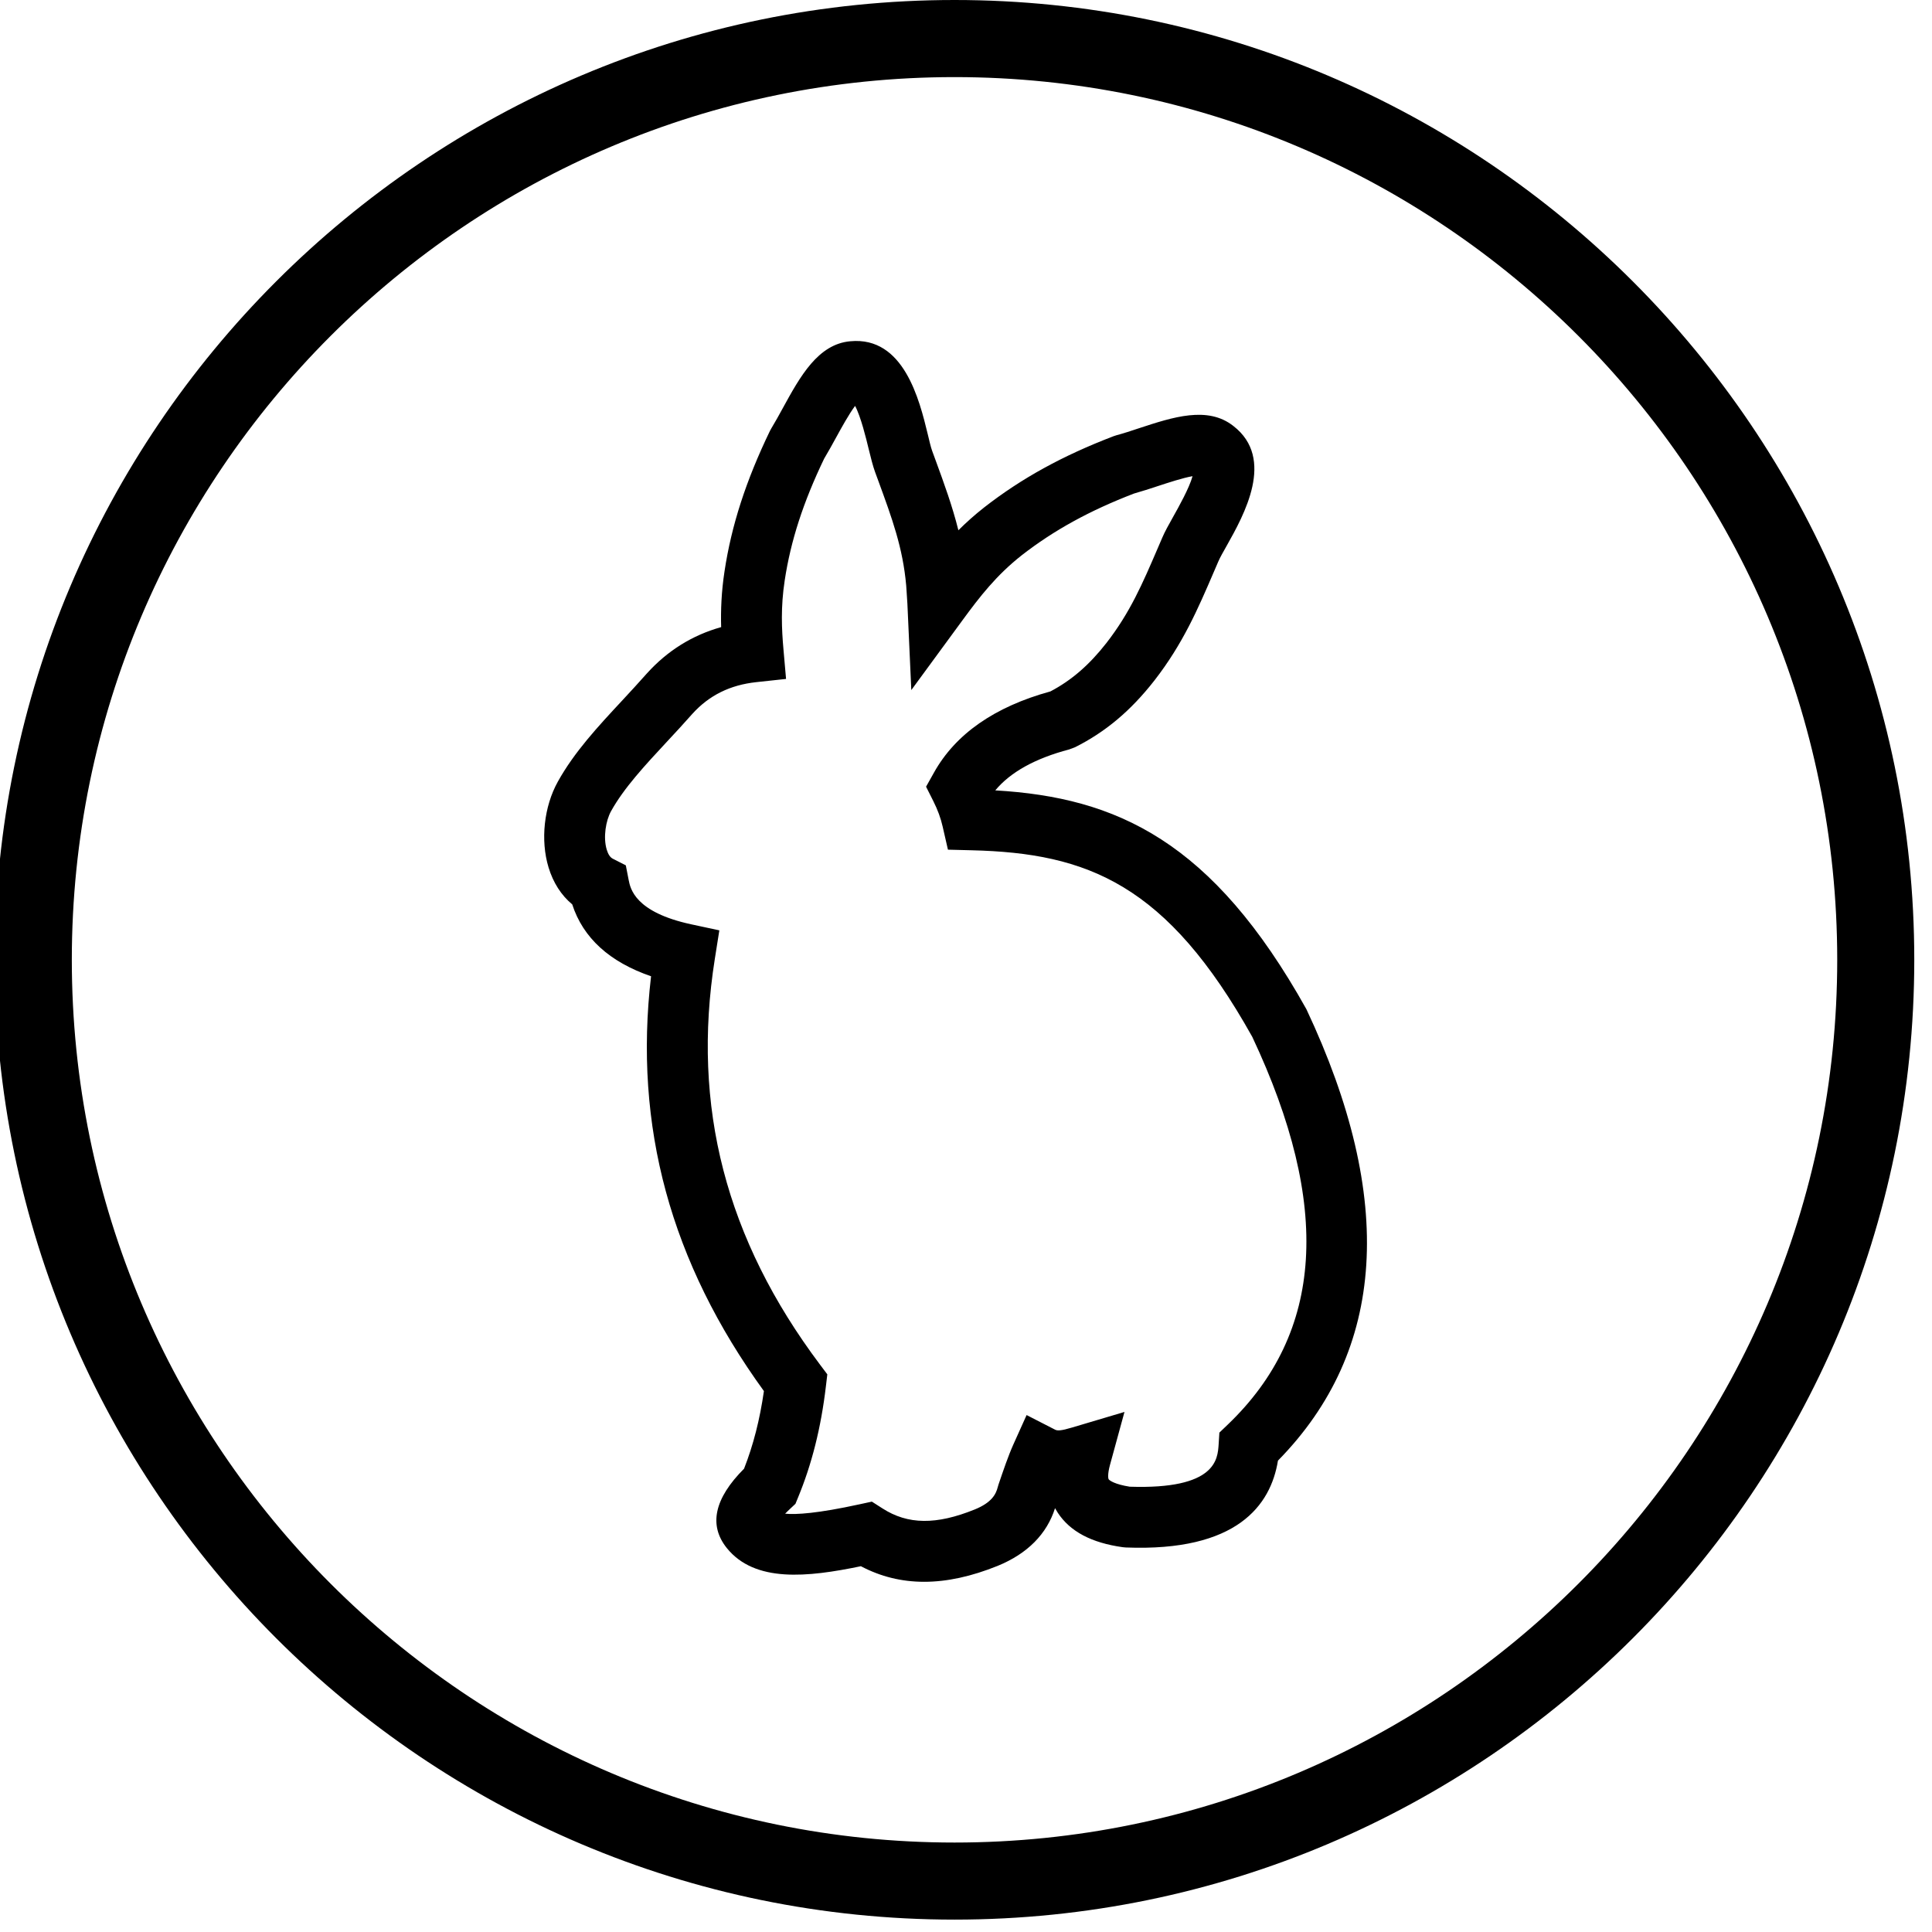 <svg xml:space="preserve" viewBox="0 0 109 109" height="109px" width="109px" y="0px" x="0px" xmlns:xlink="http://www.w3.org/1999/xlink" xmlns="http://www.w3.org/2000/svg" id="Layer_1" version="1.1">
<path d="M454.919-1171c-25.876,0-46.928-21.05-46.928-46.929c0-25.876,21.052-46.926,46.928-46.926
	c25.872,0,46.925,21.05,46.925,46.926C501.844-1192.05,480.791-1171,454.919-1171 M454.919-1261.084
	c-23.799,0-43.158,19.357-43.158,43.155c0,23.8,19.359,43.161,43.158,43.161c23.797,0,43.157-19.361,43.157-43.161
	C498.076-1241.727,478.716-1261.084,454.919-1261.084"></path>
<path d="M454.905-1187.013l-0.594-0.366c-2.926-1.807-3.784-4.71-4.028-6.515c-1.62,0.428-3.013,0.327-4.152-0.306
	c-1.884-1.045-2.247-3.14-2.261-3.229l-0.235-1.436l1.448,0.139c1.521,0.149,2.728-0.155,3.588-0.897
	c0.692-0.598,1.074-1.399,1.282-2.054l-10.795,0.01v-6.315h5.31c-0.211-1.075-0.648-2.67-1.521-3.943
	c-0.766-1.141-2.016-1.964-3.352-2.205c-0.861-0.157-2.163-0.146-3.48,0.796c-2.551,1.793-1.717,5.44-1.709,5.477l0.33,1.381h-1.42
	c-1.365,0-3.889-1.902-5.228-6.133c-1.303-4.163-0.014-8.587,3.282-11.274c3.176-2.59,7.335-2.882,11.124-0.782
	c4.976,2.743,7.925,8.788,8.179,16.683h0.659c0.167-1.804,0.362-5.43-0.386-8.281c-0.724-2.586-1.729-5.792-3.658-9.827
	c-1.903-3.944-2.238-9.897,1.309-14.297c0.656-0.823,1.256-1.569,1.797-2.244c1.784-2.218,2.965-3.685,3.526-4.697l1.021-1.833
	l0.956,1.867c0.503,0.978,1.65,2.408,3.39,4.571c0.562,0.7,1.185,1.477,1.873,2.344c3.535,4.42,3.202,10.365,1.303,14.294
	c-1.583,3.33-2.702,6.36-3.625,9.825c-0.78,2.888-0.567,6.543-0.398,8.278h0.651c0.253-7.894,3.191-13.938,8.151-16.683
	c3.788-2.104,7.949-1.808,11.129,0.786c3.296,2.69,4.581,7.114,3.272,11.269c-1.28,4.181-3.839,6.134-5.164,6.134h-1.406
	l0.313-1.371c0.032-0.147,0.785-3.706-1.732-5.483c-1.321-0.943-2.621-0.956-3.481-0.803c-1.341,0.242-2.604,1.065-3.378,2.204
	c-0.856,1.28-1.302,2.872-1.52,3.947h5.336v6.315l-10.828-0.01c0.212,0.656,0.598,1.459,1.299,2.058
	c0.866,0.739,2.078,1.042,3.608,0.894l1.454-0.139l-0.242,1.442c-0.016,0.089-0.387,2.178-2.276,3.222
	c-1.146,0.634-2.542,0.734-4.172,0.309c-0.235,1.802-1.076,4.701-3.958,6.509L454.905-1187.013z M452.548-1197.161l-0.111,1.798
	c-0.008,0.152-0.159,3.58,2.459,5.66c2.569-2.08,2.409-5.506,2.4-5.661l-0.102-1.787l1.651,0.685c1.585,0.66,2.86,0.763,3.695,0.304
	c0.172-0.095,0.321-0.212,0.447-0.337c-1.322-0.154-2.456-0.634-3.384-1.434c-2.131-1.839-2.304-4.688-2.309-4.81l-0.062-1.181
	l11.135,0.012v-1.829h-5.628l0.107-1.22c0.014-0.146,0.338-3.61,2.089-6.223c1.125-1.659,2.888-2.807,4.84-3.157
	c1.816-0.324,3.651,0.094,5.174,1.18c2.09,1.475,2.68,3.665,2.783,5.353c0.587-0.711,1.262-1.819,1.768-3.47
	c1.034-3.282,0.032-6.759-2.548-8.865c-2.444-1.995-5.668-2.207-8.625-0.562c-4.458,2.467-7.015,8.241-7.015,15.843v1.121
	l-3.707,0.024l-1.104,0.162l-0.366-2.398h0.05c-0.183-1.969-0.364-5.75,0.486-8.888c0.957-3.598,2.119-6.75,3.768-10.215
	c1.545-3.195,1.878-8.285-1.035-11.927c-0.688-0.868-1.309-1.641-1.867-2.336c-1.144-1.424-2.014-2.506-2.656-3.401
	c-0.666,0.912-1.56,2.024-2.74,3.493c-0.54,0.671-1.138,1.415-1.795,2.242c-2.92,3.621-2.584,8.718-1.037,11.925
	c2.004,4.191,3.047,7.514,3.801,10.209c0.811,3.085,0.659,6.783,0.475,8.868h0.071l-0.386,2.389l-1.262-0.147h-3.56v-1.121
	c0-7.601-2.565-13.376-7.04-15.841c-2.959-1.64-6.182-1.433-8.621,0.557c-2.582,2.104-3.587,5.584-2.562,8.863
	c0.526,1.662,1.21,2.77,1.815,3.481c0.093-1.69,0.674-3.884,2.776-5.362c1.518-1.085,3.36-1.505,5.178-1.174
	c1.948,0.353,3.699,1.504,4.807,3.153c1.788,2.614,2.071,6.091,2.082,6.237l0.092,1.206H441.4v1.829l11.097-0.012l-0.061,1.18
	c-0.006,0.12-0.173,2.98-2.301,4.817c-0.923,0.798-2.049,1.274-3.363,1.427c0.13,0.131,0.284,0.251,0.464,0.348
	c0.823,0.448,2.086,0.339,3.648-0.314L452.548-1197.161z"></path>
<rect height="4153.48" width="1020" fill="none" y="-2022" x="-455"></rect>
<path d="M454.919-1171c-25.876,0-46.928-21.05-46.928-46.929c0-25.876,21.052-46.926,46.928-46.926
	c25.872,0,46.925,21.05,46.925,46.926C501.844-1192.05,480.791-1171,454.919-1171 M454.919-1261.084
	c-23.799,0-43.158,19.357-43.158,43.155c0,23.8,19.359,43.161,43.158,43.161c23.797,0,43.157-19.361,43.157-43.161
	C498.076-1241.727,478.716-1261.084,454.919-1261.084"></path>
<path d="M454.905-1187.013l-0.594-0.366c-2.926-1.807-3.784-4.71-4.028-6.515c-1.62,0.428-3.013,0.327-4.152-0.306
	c-1.884-1.045-2.247-3.14-2.261-3.229l-0.235-1.436l1.448,0.139c1.521,0.149,2.728-0.155,3.588-0.897
	c0.692-0.598,1.074-1.399,1.282-2.054l-10.795,0.01v-6.315h5.31c-0.211-1.075-0.648-2.67-1.521-3.943
	c-0.766-1.141-2.016-1.964-3.352-2.205c-0.861-0.157-2.163-0.146-3.48,0.796c-2.551,1.793-1.717,5.44-1.709,5.477l0.33,1.381h-1.42
	c-1.365,0-3.889-1.902-5.228-6.133c-1.303-4.163-0.014-8.587,3.282-11.274c3.176-2.59,7.335-2.882,11.124-0.782
	c4.976,2.743,7.925,8.788,8.179,16.683h0.659c0.167-1.804,0.362-5.43-0.386-8.281c-0.724-2.586-1.729-5.792-3.658-9.827
	c-1.903-3.944-2.238-9.897,1.309-14.297c0.656-0.823,1.256-1.569,1.797-2.244c1.784-2.218,2.965-3.685,3.526-4.697l1.021-1.833
	l0.956,1.867c0.503,0.978,1.65,2.408,3.39,4.571c0.562,0.7,1.185,1.477,1.873,2.344c3.535,4.42,3.202,10.365,1.303,14.294
	c-1.583,3.33-2.702,6.36-3.625,9.825c-0.78,2.888-0.567,6.543-0.398,8.278h0.651c0.253-7.894,3.191-13.938,8.151-16.683
	c3.788-2.104,7.949-1.808,11.129,0.786c3.296,2.69,4.581,7.114,3.272,11.269c-1.28,4.181-3.839,6.134-5.164,6.134h-1.406
	l0.313-1.371c0.032-0.147,0.785-3.706-1.732-5.483c-1.321-0.943-2.621-0.956-3.481-0.803c-1.341,0.242-2.604,1.065-3.378,2.204
	c-0.856,1.28-1.302,2.872-1.52,3.947h5.336v6.315l-10.828-0.01c0.212,0.656,0.598,1.459,1.299,2.058
	c0.866,0.739,2.078,1.042,3.608,0.894l1.454-0.139l-0.242,1.442c-0.016,0.089-0.387,2.178-2.276,3.222
	c-1.146,0.634-2.542,0.734-4.172,0.309c-0.235,1.802-1.076,4.701-3.958,6.509L454.905-1187.013z M452.548-1197.161l-0.111,1.798
	c-0.008,0.152-0.159,3.58,2.459,5.66c2.569-2.08,2.409-5.506,2.4-5.661l-0.102-1.787l1.651,0.685c1.585,0.66,2.86,0.763,3.695,0.304
	c0.172-0.095,0.321-0.212,0.447-0.337c-1.322-0.154-2.456-0.634-3.384-1.434c-2.131-1.839-2.304-4.688-2.309-4.81l-0.062-1.181
	l11.135,0.012v-1.829h-5.628l0.107-1.22c0.014-0.146,0.338-3.61,2.089-6.223c1.125-1.659,2.888-2.807,4.84-3.157
	c1.816-0.324,3.651,0.094,5.174,1.18c2.09,1.475,2.68,3.665,2.783,5.353c0.587-0.711,1.262-1.819,1.768-3.47
	c1.034-3.282,0.032-6.759-2.548-8.865c-2.444-1.995-5.668-2.207-8.625-0.562c-4.458,2.467-7.015,8.241-7.015,15.843v1.121
	l-3.707,0.024l-1.104,0.162l-0.366-2.398h0.05c-0.183-1.969-0.364-5.75,0.486-8.888c0.957-3.598,2.119-6.75,3.768-10.215
	c1.545-3.195,1.878-8.285-1.035-11.927c-0.688-0.868-1.309-1.641-1.867-2.336c-1.144-1.424-2.014-2.506-2.656-3.401
	c-0.666,0.912-1.56,2.024-2.74,3.493c-0.54,0.671-1.138,1.415-1.795,2.242c-2.92,3.621-2.584,8.718-1.037,11.925
	c2.004,4.191,3.047,7.514,3.801,10.209c0.811,3.085,0.659,6.783,0.475,8.868h0.071l-0.386,2.389l-1.262-0.147h-3.56v-1.121
	c0-7.601-2.565-13.376-7.04-15.841c-2.959-1.64-6.182-1.433-8.621,0.557c-2.582,2.104-3.587,5.584-2.562,8.863
	c0.526,1.662,1.21,2.77,1.815,3.481c0.093-1.69,0.674-3.884,2.776-5.362c1.518-1.085,3.36-1.505,5.178-1.174
	c1.948,0.353,3.699,1.504,4.807,3.153c1.788,2.614,2.071,6.091,2.082,6.237l0.092,1.206H441.4v1.829l11.097-0.012l-0.061,1.18
	c-0.006,0.12-0.173,2.98-2.301,4.817c-0.923,0.798-2.049,1.274-3.363,1.427c0.13,0.131,0.284,0.251,0.464,0.348
	c0.823,0.448,2.086,0.339,3.648-0.314L452.548-1197.161z"></path>
<rect height="4153.48" width="1020" fill="none" y="-2022" x="-455"></rect>
<path d="M454.919-1171c-25.876,0-46.928-21.05-46.928-46.929c0-25.876,21.052-46.926,46.928-46.926
	c25.872,0,46.925,21.05,46.925,46.926C501.844-1192.05,480.791-1171,454.919-1171 M454.919-1261.084
	c-23.799,0-43.158,19.357-43.158,43.155c0,23.8,19.359,43.161,43.158,43.161c23.797,0,43.157-19.361,43.157-43.161
	C498.076-1241.727,478.716-1261.084,454.919-1261.084"></path>
<path d="M454.905-1187.013l-0.594-0.366c-2.926-1.807-3.784-4.71-4.028-6.515c-1.62,0.428-3.013,0.327-4.152-0.306
	c-1.884-1.045-2.247-3.14-2.261-3.229l-0.235-1.436l1.448,0.139c1.521,0.149,2.728-0.155,3.588-0.897
	c0.692-0.598,1.074-1.399,1.282-2.054l-10.795,0.01v-6.315h5.31c-0.211-1.075-0.648-2.67-1.521-3.943
	c-0.766-1.141-2.016-1.964-3.352-2.205c-0.861-0.157-2.163-0.146-3.48,0.796c-2.551,1.793-1.717,5.44-1.709,5.477l0.33,1.381h-1.42
	c-1.365,0-3.889-1.902-5.228-6.133c-1.303-4.163-0.014-8.587,3.282-11.274c3.176-2.59,7.335-2.882,11.124-0.782
	c4.976,2.743,7.925,8.788,8.179,16.683h0.659c0.167-1.804,0.362-5.43-0.386-8.281c-0.724-2.586-1.729-5.792-3.658-9.827
	c-1.903-3.944-2.238-9.897,1.309-14.297c0.656-0.823,1.256-1.569,1.797-2.244c1.784-2.218,2.965-3.685,3.526-4.697l1.021-1.833
	l0.956,1.867c0.503,0.978,1.65,2.408,3.39,4.571c0.562,0.7,1.185,1.477,1.873,2.344c3.535,4.42,3.202,10.365,1.303,14.294
	c-1.583,3.33-2.702,6.36-3.625,9.825c-0.78,2.888-0.567,6.543-0.398,8.278h0.651c0.253-7.894,3.191-13.938,8.151-16.683
	c3.788-2.104,7.949-1.808,11.129,0.786c3.296,2.69,4.581,7.114,3.272,11.269c-1.28,4.181-3.839,6.134-5.164,6.134h-1.406
	l0.313-1.371c0.032-0.147,0.785-3.706-1.732-5.483c-1.321-0.943-2.621-0.956-3.481-0.803c-1.341,0.242-2.604,1.065-3.378,2.204
	c-0.856,1.28-1.302,2.872-1.52,3.947h5.336v6.315l-10.828-0.01c0.212,0.656,0.598,1.459,1.299,2.058
	c0.866,0.739,2.078,1.042,3.608,0.894l1.454-0.139l-0.242,1.442c-0.016,0.089-0.387,2.178-2.276,3.222
	c-1.146,0.634-2.542,0.734-4.172,0.309c-0.235,1.802-1.076,4.701-3.958,6.509L454.905-1187.013z M452.548-1197.161l-0.111,1.798
	c-0.008,0.152-0.159,3.58,2.459,5.66c2.569-2.08,2.409-5.506,2.4-5.661l-0.102-1.787l1.651,0.685c1.585,0.66,2.86,0.763,3.695,0.304
	c0.172-0.095,0.321-0.212,0.447-0.337c-1.322-0.154-2.456-0.634-3.384-1.434c-2.131-1.839-2.304-4.688-2.309-4.81l-0.062-1.181
	l11.135,0.012v-1.829h-5.628l0.107-1.22c0.014-0.146,0.338-3.61,2.089-6.223c1.125-1.659,2.888-2.807,4.84-3.157
	c1.816-0.324,3.651,0.094,5.174,1.18c2.09,1.475,2.68,3.665,2.783,5.353c0.587-0.711,1.262-1.819,1.768-3.47
	c1.034-3.282,0.032-6.759-2.548-8.865c-2.444-1.995-5.668-2.207-8.625-0.562c-4.458,2.467-7.015,8.241-7.015,15.843v1.121
	l-3.707,0.024l-1.104,0.162l-0.366-2.398h0.05c-0.183-1.969-0.364-5.75,0.486-8.888c0.957-3.598,2.119-6.75,3.768-10.215
	c1.545-3.195,1.878-8.285-1.035-11.927c-0.688-0.868-1.309-1.641-1.867-2.336c-1.144-1.424-2.014-2.506-2.656-3.401
	c-0.666,0.912-1.56,2.024-2.74,3.493c-0.54,0.671-1.138,1.415-1.795,2.242c-2.92,3.621-2.584,8.718-1.037,11.925
	c2.004,4.191,3.047,7.514,3.801,10.209c0.811,3.085,0.659,6.783,0.475,8.868h0.071l-0.386,2.389l-1.262-0.147h-3.56v-1.121
	c0-7.601-2.565-13.376-7.04-15.841c-2.959-1.64-6.182-1.433-8.621,0.557c-2.582,2.104-3.587,5.584-2.562,8.863
	c0.526,1.662,1.21,2.77,1.815,3.481c0.093-1.69,0.674-3.884,2.776-5.362c1.518-1.085,3.36-1.505,5.178-1.174
	c1.948,0.353,3.699,1.504,4.807,3.153c1.788,2.614,2.071,6.091,2.082,6.237l0.092,1.206H441.4v1.829l11.097-0.012l-0.061,1.18
	c-0.006,0.12-0.173,2.98-2.301,4.817c-0.923,0.798-2.049,1.274-3.363,1.427c0.13,0.131,0.284,0.251,0.464,0.348
	c0.823,0.448,2.086,0.339,3.648-0.314L452.548-1197.161z"></path>
<rect height="4153.48" width="1020" fill="none" y="-2022" x="-455"></rect>
<path d="M454.919-1155c-25.876,0-46.928-21.05-46.928-46.929c0-25.876,21.052-46.926,46.928-46.926
	c25.872,0,46.925,21.05,46.925,46.926C501.844-1176.05,480.791-1155,454.919-1155 M454.919-1245.084
	c-23.799,0-43.158,19.357-43.158,43.155c0,23.8,19.359,43.161,43.158,43.161c23.797,0,43.157-19.361,43.157-43.161
	C498.076-1225.727,478.716-1245.084,454.919-1245.084"></path>
<path d="M454.905-1171.013l-0.594-0.366c-2.926-1.807-3.784-4.71-4.028-6.515c-1.62,0.428-3.013,0.327-4.152-0.306
	c-1.884-1.045-2.247-3.14-2.261-3.229l-0.235-1.436l1.448,0.139c1.521,0.149,2.728-0.155,3.588-0.897
	c0.692-0.598,1.074-1.399,1.282-2.054l-10.795,0.01v-6.315h5.31c-0.211-1.075-0.648-2.67-1.521-3.943
	c-0.766-1.141-2.016-1.964-3.352-2.205c-0.861-0.157-2.163-0.146-3.48,0.796c-2.551,1.793-1.717,5.44-1.709,5.477l0.33,1.381h-1.42
	c-1.365,0-3.889-1.902-5.228-6.133c-1.303-4.163-0.014-8.587,3.282-11.274c3.176-2.59,7.335-2.882,11.124-0.782
	c4.976,2.743,7.925,8.788,8.179,16.683h0.659c0.167-1.804,0.362-5.43-0.386-8.281c-0.724-2.586-1.729-5.792-3.658-9.827
	c-1.903-3.944-2.238-9.897,1.309-14.297c0.656-0.823,1.256-1.569,1.797-2.244c1.784-2.218,2.965-3.685,3.526-4.697l1.021-1.833
	l0.956,1.867c0.503,0.978,1.65,2.408,3.39,4.571c0.562,0.7,1.185,1.477,1.873,2.344c3.535,4.42,3.202,10.365,1.303,14.294
	c-1.583,3.33-2.702,6.36-3.625,9.825c-0.78,2.888-0.567,6.543-0.398,8.278h0.651c0.253-7.894,3.191-13.938,8.151-16.683
	c3.788-2.104,7.949-1.808,11.129,0.786c3.296,2.69,4.581,7.114,3.272,11.269c-1.28,4.181-3.839,6.134-5.164,6.134h-1.406
	l0.313-1.371c0.032-0.147,0.785-3.706-1.732-5.483c-1.321-0.943-2.621-0.956-3.481-0.803c-1.341,0.242-2.604,1.065-3.378,2.204
	c-0.856,1.28-1.302,2.872-1.52,3.947h5.336v6.315l-10.828-0.01c0.212,0.656,0.598,1.459,1.299,2.058
	c0.866,0.739,2.078,1.042,3.608,0.894l1.454-0.139l-0.242,1.442c-0.016,0.089-0.387,2.178-2.276,3.222
	c-1.146,0.634-2.542,0.734-4.172,0.309c-0.235,1.802-1.076,4.701-3.958,6.509L454.905-1171.013z M452.548-1181.161l-0.111,1.798
	c-0.008,0.152-0.159,3.58,2.459,5.66c2.569-2.08,2.409-5.506,2.4-5.661l-0.102-1.787l1.651,0.685c1.585,0.66,2.86,0.763,3.695,0.304
	c0.172-0.095,0.321-0.212,0.447-0.337c-1.322-0.154-2.456-0.634-3.384-1.434c-2.131-1.839-2.304-4.688-2.309-4.81l-0.062-1.181
	l11.135,0.012v-1.829h-5.628l0.107-1.22c0.014-0.146,0.338-3.61,2.089-6.223c1.125-1.659,2.888-2.807,4.84-3.157
	c1.816-0.324,3.651,0.094,5.174,1.18c2.09,1.475,2.68,3.665,2.783,5.353c0.587-0.711,1.262-1.819,1.768-3.47
	c1.034-3.282,0.032-6.759-2.548-8.865c-2.444-1.995-5.668-2.207-8.625-0.562c-4.458,2.467-7.015,8.241-7.015,15.843v1.121
	l-3.707,0.024l-1.104,0.162l-0.366-2.398h0.05c-0.183-1.969-0.364-5.75,0.486-8.888c0.957-3.598,2.119-6.75,3.768-10.215
	c1.545-3.195,1.878-8.285-1.035-11.927c-0.688-0.868-1.309-1.641-1.867-2.336c-1.144-1.424-2.014-2.506-2.656-3.401
	c-0.666,0.912-1.56,2.024-2.74,3.493c-0.54,0.671-1.138,1.415-1.795,2.242c-2.92,3.621-2.584,8.718-1.037,11.925
	c2.004,4.191,3.047,7.514,3.801,10.209c0.811,3.085,0.659,6.783,0.475,8.868h0.071l-0.386,2.389l-1.262-0.147h-3.56v-1.121
	c0-7.601-2.565-13.376-7.04-15.841c-2.959-1.64-6.182-1.433-8.621,0.557c-2.582,2.104-3.587,5.584-2.562,8.863
	c0.526,1.662,1.21,2.77,1.815,3.481c0.093-1.69,0.674-3.884,2.776-5.362c1.518-1.085,3.36-1.505,5.178-1.174
	c1.948,0.353,3.699,1.504,4.807,3.153c1.788,2.614,2.071,6.091,2.082,6.237l0.092,1.206H441.4v1.829l11.097-0.012l-0.061,1.18
	c-0.006,0.12-0.173,2.98-2.301,4.817c-0.923,0.798-2.049,1.274-3.363,1.427c0.13,0.131,0.284,0.251,0.464,0.348
	c0.823,0.448,2.086,0.339,3.648-0.314L452.548-1181.161z"></path>
<rect height="4153.48" width="1020" fill="none" y="-2006" x="-455"></rect>
<path d="M541.919-1088c-25.876,0-46.928-21.05-46.928-46.929c0-25.876,21.052-46.926,46.928-46.926
	c25.872,0,46.925,21.05,46.925,46.926C588.844-1109.05,567.791-1088,541.919-1088 M541.919-1178.084
	c-23.799,0-43.158,19.357-43.158,43.155c0,23.8,19.359,43.161,43.158,43.161c23.797,0,43.157-19.361,43.157-43.161
	C585.076-1158.727,565.716-1178.084,541.919-1178.084"></path>
<path d="M541.905-1104.013l-0.594-0.366c-2.926-1.807-3.784-4.71-4.028-6.515c-1.62,0.428-3.013,0.327-4.152-0.306
	c-1.884-1.045-2.247-3.14-2.261-3.229l-0.235-1.436l1.448,0.139c1.521,0.149,2.728-0.155,3.588-0.897
	c0.692-0.598,1.074-1.399,1.282-2.054l-10.795,0.01v-6.315h5.31c-0.211-1.075-0.648-2.67-1.521-3.943
	c-0.766-1.141-2.016-1.964-3.352-2.205c-0.861-0.157-2.163-0.146-3.48,0.796c-2.551,1.793-1.717,5.44-1.709,5.477l0.33,1.381h-1.42
	c-1.365,0-3.889-1.902-5.228-6.133c-1.303-4.163-0.014-8.587,3.282-11.274c3.176-2.59,7.335-2.882,11.124-0.782
	c4.976,2.743,7.925,8.788,8.179,16.683h0.659c0.167-1.804,0.362-5.43-0.386-8.281c-0.724-2.586-1.729-5.792-3.658-9.827
	c-1.903-3.944-2.238-9.897,1.309-14.297c0.656-0.823,1.256-1.569,1.797-2.244c1.784-2.218,2.965-3.685,3.526-4.697l1.021-1.833
	l0.956,1.867c0.503,0.978,1.65,2.408,3.39,4.571c0.562,0.7,1.185,1.477,1.873,2.344c3.535,4.42,3.202,10.365,1.303,14.294
	c-1.583,3.33-2.702,6.36-3.625,9.825c-0.78,2.888-0.567,6.543-0.398,8.278h0.651c0.253-7.894,3.191-13.938,8.151-16.683
	c3.788-2.104,7.949-1.808,11.129,0.786c3.296,2.69,4.581,7.114,3.272,11.269c-1.28,4.181-3.839,6.134-5.164,6.134h-1.406
	l0.313-1.371c0.032-0.147,0.785-3.706-1.732-5.483c-1.321-0.943-2.621-0.956-3.481-0.803c-1.341,0.242-2.604,1.065-3.378,2.204
	c-0.856,1.28-1.302,2.872-1.52,3.947h5.336v6.315l-10.828-0.01c0.212,0.656,0.598,1.459,1.299,2.058
	c0.866,0.739,2.078,1.042,3.608,0.894l1.454-0.139l-0.242,1.442c-0.016,0.089-0.387,2.178-2.276,3.222
	c-1.146,0.634-2.542,0.734-4.172,0.309c-0.235,1.802-1.076,4.701-3.958,6.509L541.905-1104.013z M539.548-1114.161l-0.111,1.798
	c-0.008,0.152-0.159,3.58,2.459,5.66c2.569-2.08,2.409-5.506,2.4-5.661l-0.102-1.787l1.651,0.685c1.585,0.66,2.86,0.763,3.695,0.304
	c0.172-0.095,0.321-0.212,0.447-0.337c-1.322-0.154-2.456-0.634-3.384-1.434c-2.131-1.839-2.304-4.688-2.309-4.81l-0.062-1.181
	l11.135,0.012v-1.829h-5.628l0.107-1.22c0.014-0.146,0.338-3.61,2.089-6.223c1.125-1.659,2.888-2.807,4.84-3.157
	c1.816-0.324,3.651,0.094,5.174,1.18c2.09,1.475,2.68,3.665,2.783,5.353c0.587-0.711,1.262-1.819,1.768-3.47
	c1.034-3.282,0.032-6.759-2.548-8.865c-2.444-1.995-5.668-2.207-8.625-0.562c-4.458,2.467-7.015,8.241-7.015,15.843v1.121
	l-3.707,0.024l-1.104,0.162l-0.366-2.398h0.05c-0.183-1.969-0.364-5.75,0.486-8.888c0.957-3.598,2.119-6.75,3.768-10.215
	c1.545-3.195,1.878-8.285-1.035-11.927c-0.688-0.868-1.309-1.641-1.867-2.336c-1.144-1.424-2.014-2.506-2.656-3.401
	c-0.666,0.912-1.56,2.024-2.74,3.493c-0.54,0.671-1.138,1.415-1.795,2.242c-2.92,3.621-2.584,8.718-1.037,11.925
	c2.004,4.191,3.047,7.514,3.801,10.209c0.811,3.085,0.659,6.783,0.475,8.868h0.071l-0.386,2.389l-1.262-0.147h-3.56v-1.121
	c0-7.601-2.565-13.376-7.04-15.841c-2.959-1.64-6.182-1.433-8.621,0.557c-2.582,2.104-3.587,5.584-2.562,8.863
	c0.526,1.662,1.21,2.77,1.815,3.481c0.093-1.69,0.674-3.884,2.776-5.362c1.518-1.085,3.36-1.505,5.178-1.174
	c1.948,0.353,3.699,1.504,4.807,3.153c1.788,2.614,2.071,6.091,2.082,6.237l0.092,1.206H528.4v1.829l11.097-0.012l-0.061,1.18
	c-0.006,0.12-0.173,2.98-2.301,4.817c-0.923,0.798-2.049,1.274-3.363,1.427c0.13,0.131,0.284,0.251,0.464,0.348
	c0.823,0.448,2.086,0.339,3.648-0.314L539.548-1114.161z"></path>
<rect height="4153.48" width="1020" fill="none" y="-1939" x="-368"></rect>
<path d="M53.852,108.301c-29.858,0-54.15-24.291-54.15-54.152C-0.299,24.289,23.993,0,53.852,0C83.707,0,108,24.289,108,54.149
	C108,84.01,83.707,108.301,53.852,108.301 M53.852,4.35c-27.461,0-49.8,22.338-49.8,49.799c0,27.464,22.339,49.804,49.8,49.804
	c27.461,0,49.801-22.34,49.801-49.804C103.652,26.688,81.312,4.35,53.852,4.35"></path>
<path d="M52.14,89.242c-1.272,0-2.456-0.291-3.57-0.879c-3.011,0.625-5.98,0.939-7.563-1.023c-1.036-1.289-0.709-2.795,0.972-4.48
	c0.525-1.342,0.885-2.754,1.12-4.377c-5.265-7.262-7.357-14.938-6.367-23.404c-2.345-0.806-3.836-2.165-4.448-4.055
	c-0.619-0.515-1.076-1.226-1.337-2.089c-0.463-1.529-0.258-3.428,0.524-4.833c0.929-1.673,2.249-3.094,3.644-4.593
	c0.459-0.496,0.929-1.002,1.388-1.522c1.16-1.281,2.558-2.151,4.183-2.606c-0.026-0.934,0.011-1.98,0.19-3.148
	c0.392-2.596,1.208-5.114,2.563-7.924l0.08-0.144c0.218-0.359,0.433-0.75,0.648-1.144c0.972-1.774,1.979-3.608,3.809-3.768
	c3.016-0.284,3.897,3.312,4.365,5.241c0.092,0.381,0.167,0.717,0.25,0.946l0.194,0.529c0.479,1.308,0.942,2.571,1.285,3.948
	c0.434-0.433,0.914-0.863,1.452-1.287c2.114-1.648,4.433-2.922,7.306-4.021l0.16-0.052c0.409-0.11,0.841-0.252,1.274-0.397
	c1.902-0.625,3.872-1.273,5.322-0.126c2.387,1.842,0.589,5.04-0.378,6.76c-0.197,0.35-0.374,0.656-0.471,0.885l-0.253,0.588
	c-0.897,2.086-1.744,4.055-3.351,6.123c-1.335,1.709-2.757,2.904-4.479,3.768l-0.333,0.125c-1.912,0.504-3.31,1.277-4.167,2.309
	c6.839,0.398,12.247,2.842,17.552,12.345c5.051,10.725,4.493,19.258-1.604,25.469c-0.409,2.516-2.306,5.148-8.587,4.9l-0.173-0.016
	c-1.768-0.248-2.966-0.885-3.661-1.941c-0.056-0.086-0.107-0.174-0.156-0.26c-0.459,1.453-1.551,2.566-3.235,3.254
	C54.809,88.941,53.43,89.242,52.14,89.242 M49.189,84.719l0.599,0.383c1.43,0.92,3.034,0.939,5.21,0.057
	c0.958-0.391,1.191-0.857,1.295-1.264l0.038-0.131c0.284-0.834,0.555-1.635,0.846-2.281l0.742-1.648l1.607,0.824
	c0.131,0.066,0.328,0.068,0.952-0.119l2.963-0.881l-0.816,2.982c-0.147,0.535-0.104,0.775-0.076,0.816
	c0.049,0.074,0.357,0.289,1.19,0.42c4.869,0.162,4.958-1.555,5.014-2.383l0.042-0.668l0.482-0.461
	c5.408-5.184,5.857-12.336,1.375-21.865c-4.819-8.628-9.291-10.372-15.837-10.529l-1.334-0.034l-0.298-1.302
	c-0.11-0.484-0.278-0.941-0.528-1.44l-0.408-0.811l0.444-0.792c1.212-2.177,3.422-3.719,6.571-4.583
	c1.186-0.622,2.194-1.495,3.161-2.733c1.334-1.718,2.027-3.328,2.904-5.369l0.248-0.576c0.127-0.303,0.361-0.733,0.638-1.221
	c0.265-0.471,0.889-1.581,1.068-2.244c-0.542,0.092-1.388,0.372-1.947,0.555c-0.46,0.151-0.92,0.302-1.357,0.424
	c-2.511,0.965-4.525,2.075-6.336,3.484c-1.43,1.128-2.363,2.33-3.347,3.675l-2.88,3.929l-0.22-4.865
	c-0.011-0.237-0.028-0.475-0.046-0.711l-0.022-0.324c-0.188-2.129-0.796-3.784-1.565-5.884l-0.198-0.539
	c-0.116-0.322-0.233-0.782-0.361-1.308c-0.128-0.532-0.432-1.79-0.759-2.402c-0.338,0.447-0.776,1.245-1.065,1.772
	c-0.227,0.413-0.452,0.823-0.681,1.205c-1.182,2.458-1.889,4.644-2.225,6.87c-0.231,1.505-0.17,2.754-0.071,3.879l0.147,1.678
	l-1.677,0.181c-1.482,0.16-2.663,0.744-3.608,1.788c-0.466,0.53-0.954,1.056-1.435,1.572c-1.25,1.345-2.429,2.613-3.155,3.924
	c-0.287,0.516-0.455,1.465-0.241,2.169c0.079,0.262,0.191,0.429,0.334,0.505l0.742,0.379l0.159,0.818
	c0.098,0.498,0.353,1.822,3.529,2.508l1.588,0.341l-0.254,1.605c-1.318,8.329,0.622,15.819,5.933,22.895l0.413,0.549l-0.081,0.684
	c-0.276,2.336-0.794,4.387-1.575,6.275l-0.142,0.346l-0.273,0.256c-0.119,0.109-0.223,0.211-0.309,0.301
	c0.616,0.061,1.832-0.014,4.194-0.529L49.189,84.719z"></path>
</svg>
